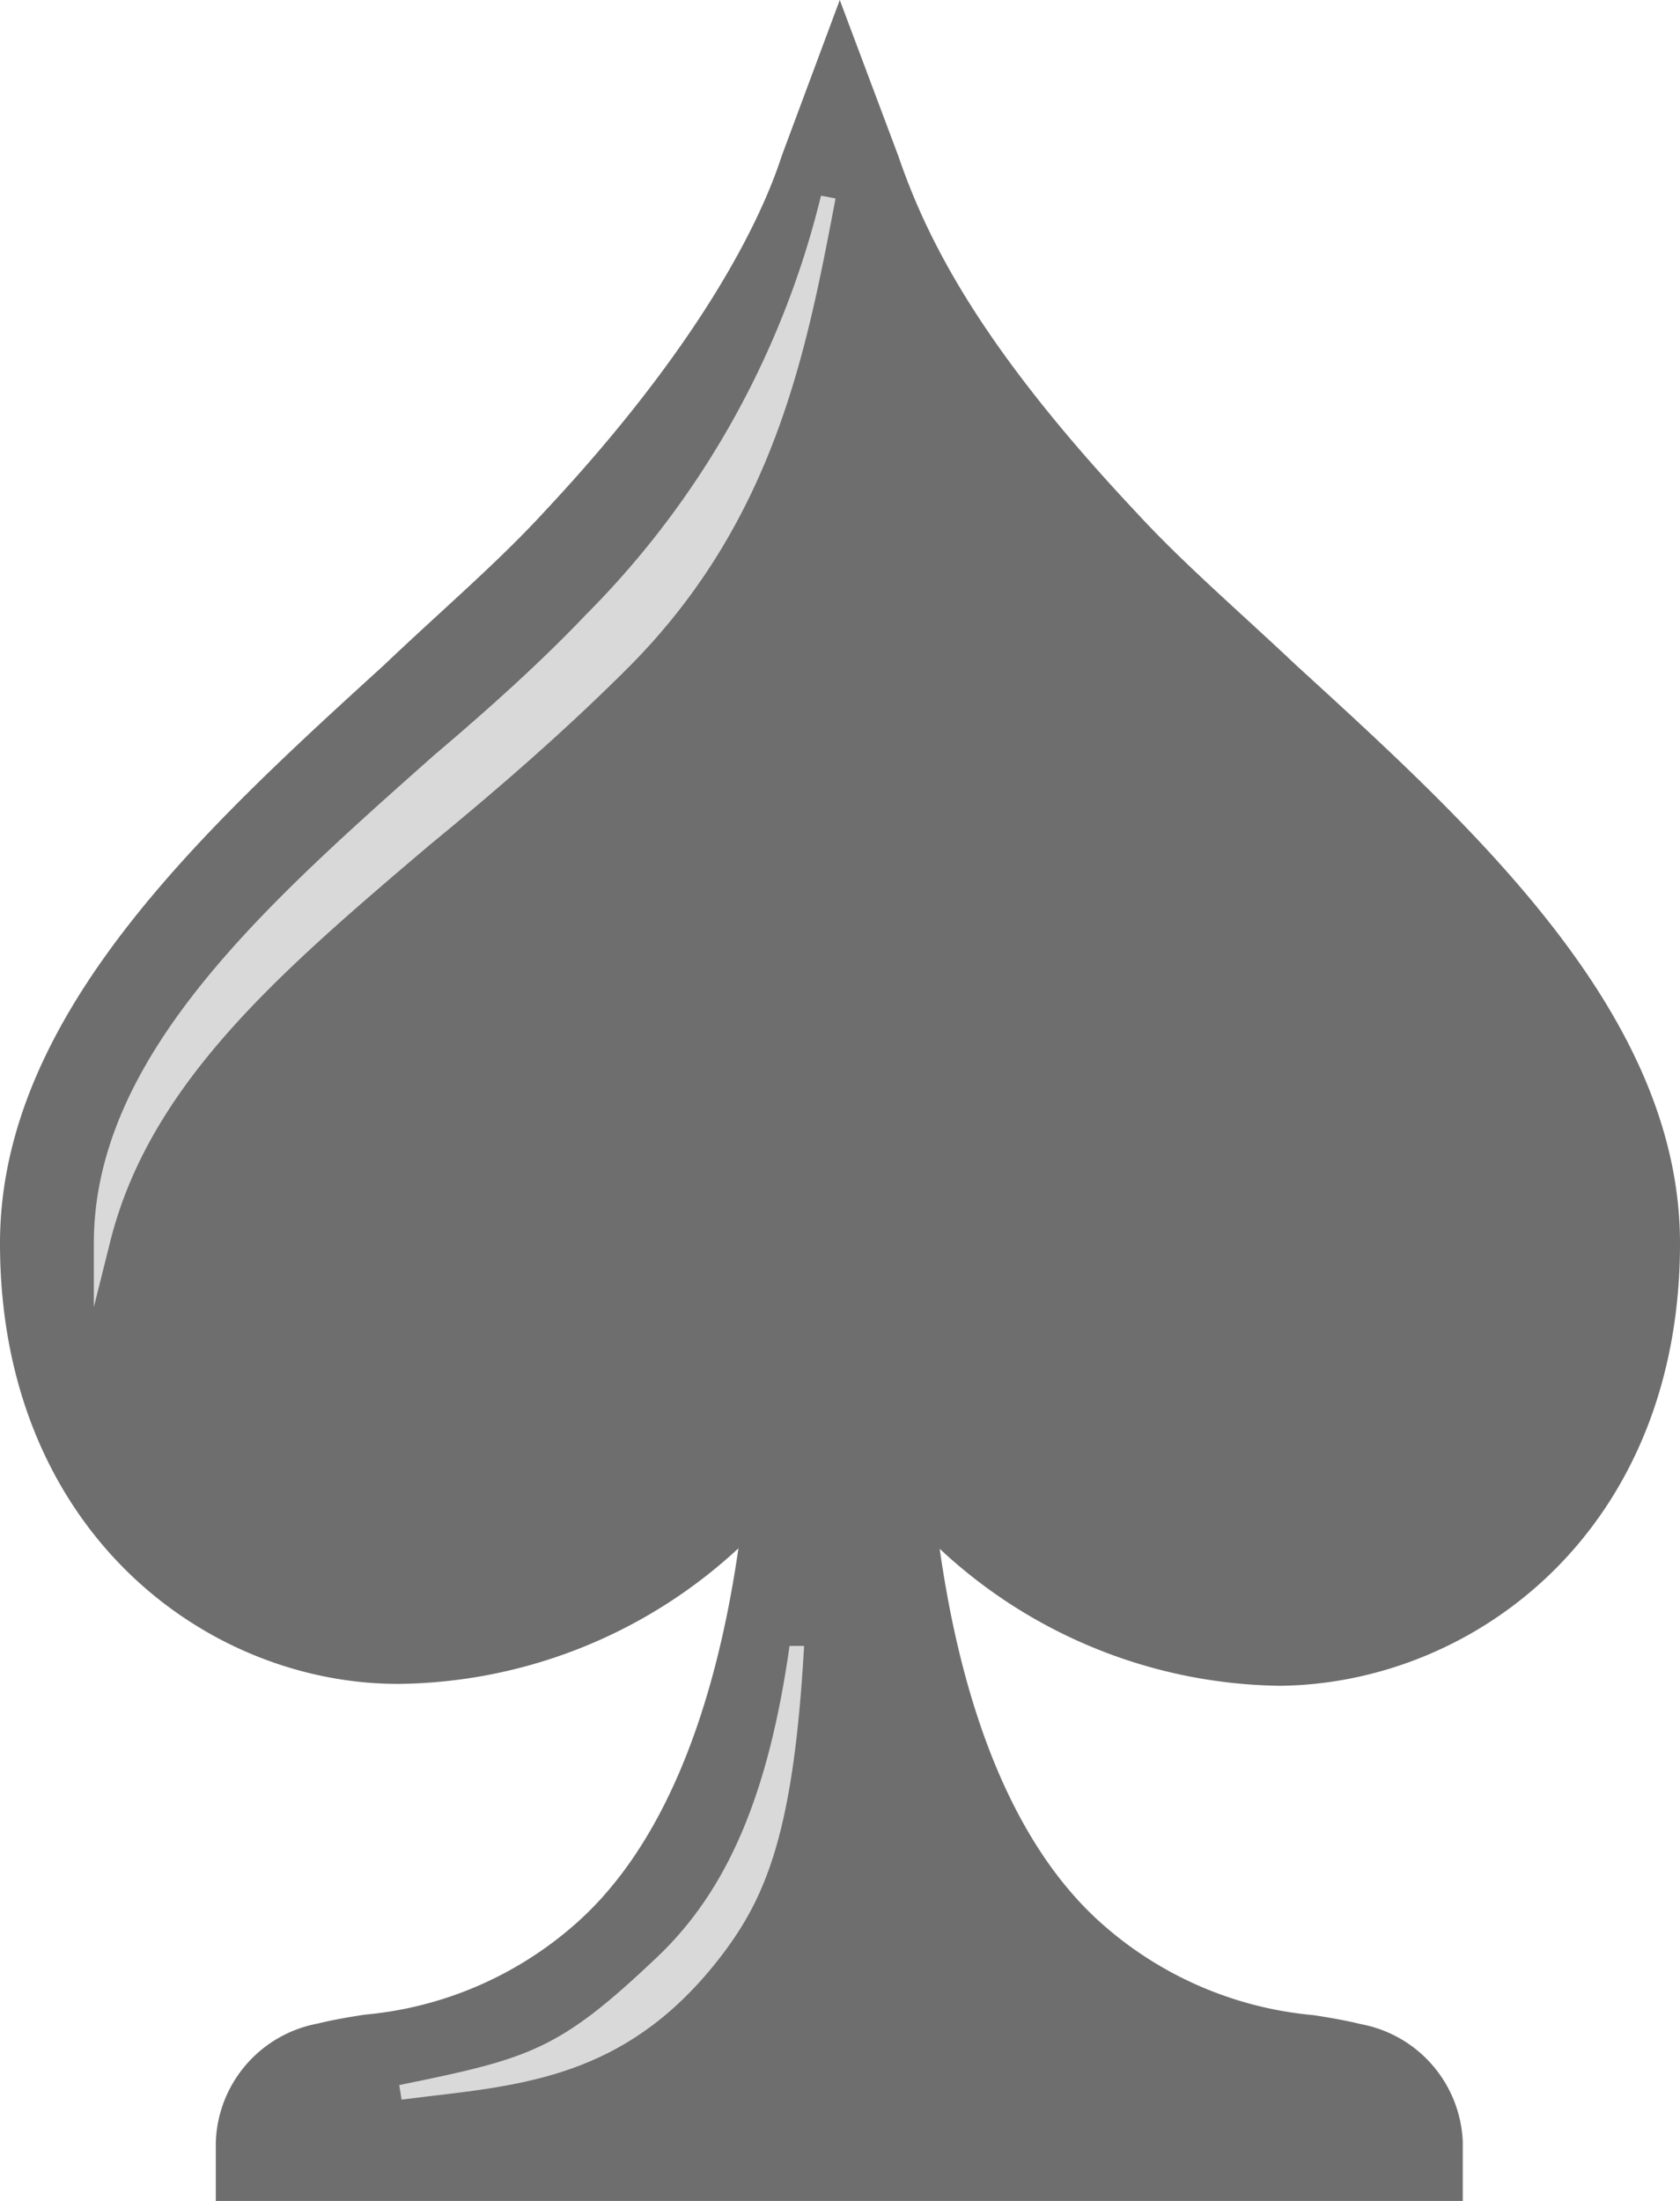 <?xml version="1.0" encoding="UTF-8"?> <svg xmlns="http://www.w3.org/2000/svg" viewBox="0 0 35.81 46.91"><defs><style>.cls-1{fill:#6e6e6e;}.cls-2{fill:#d9d9d9;}</style></defs><title>Blackjack-Icon</title><g id="Layer_2" data-name="Layer 2"><g id="Spade"><path class="cls-1" d="M35.81,26.5c0-4.86-4.35-8.82-8.18-12.32C26.38,13,25.21,12,24.21,10.91c-3.29-3.5-4.44-5.77-5.06-7.58L17.9,0,16.66,3.33c-.46,1.43-1.78,4.08-5.06,7.58C10.6,12,9.42,13,8.18,14.18,4.34,17.68,0,21.64,0,26.5c0,6.1,4.37,9.39,8.49,9.39A10.82,10.82,0,0,0,15.74,33c-.53,3.67-1.68,6.38-3.4,7.94a7.85,7.85,0,0,1-4.57,2c-.39.06-.72.12-1,.19A2.66,2.66,0,0,0,4.6,45.66l0,1.25H31.18l0-1.25A2.66,2.66,0,0,0,29,43.14c-.28-.07-.61-.13-1-.19a7.85,7.85,0,0,1-4.57-2c-1.72-1.56-2.88-4.27-3.4-7.94a10.82,10.82,0,0,0,7.25,2.92C31.44,35.89,35.81,32.6,35.81,26.5Z"></path><path class="cls-2" d="M15.38,41.68c-1.9,2.48-4,2.74-6.25,3l-.57.07-.05-.31c2.8-.57,3.4-.74,5.49-2.72,1.51-1.43,2.38-3.47,2.83-6.64l.31,0C16.92,39,16.35,40.41,15.38,41.68Z"></path><path class="cls-2" d="M13.41,14.21C12,15.62,10.57,16.85,9.17,18c-3.24,2.75-6,5.12-6.83,8.5L2,27.86V26.5c0-4,3.69-7.24,7.26-10.41,1.18-1,2.29-2,3.24-3a19,19,0,0,0,5-8.92l.31.06C17.2,7.43,16.53,11.07,13.41,14.21Z"></path></g></g></svg> 